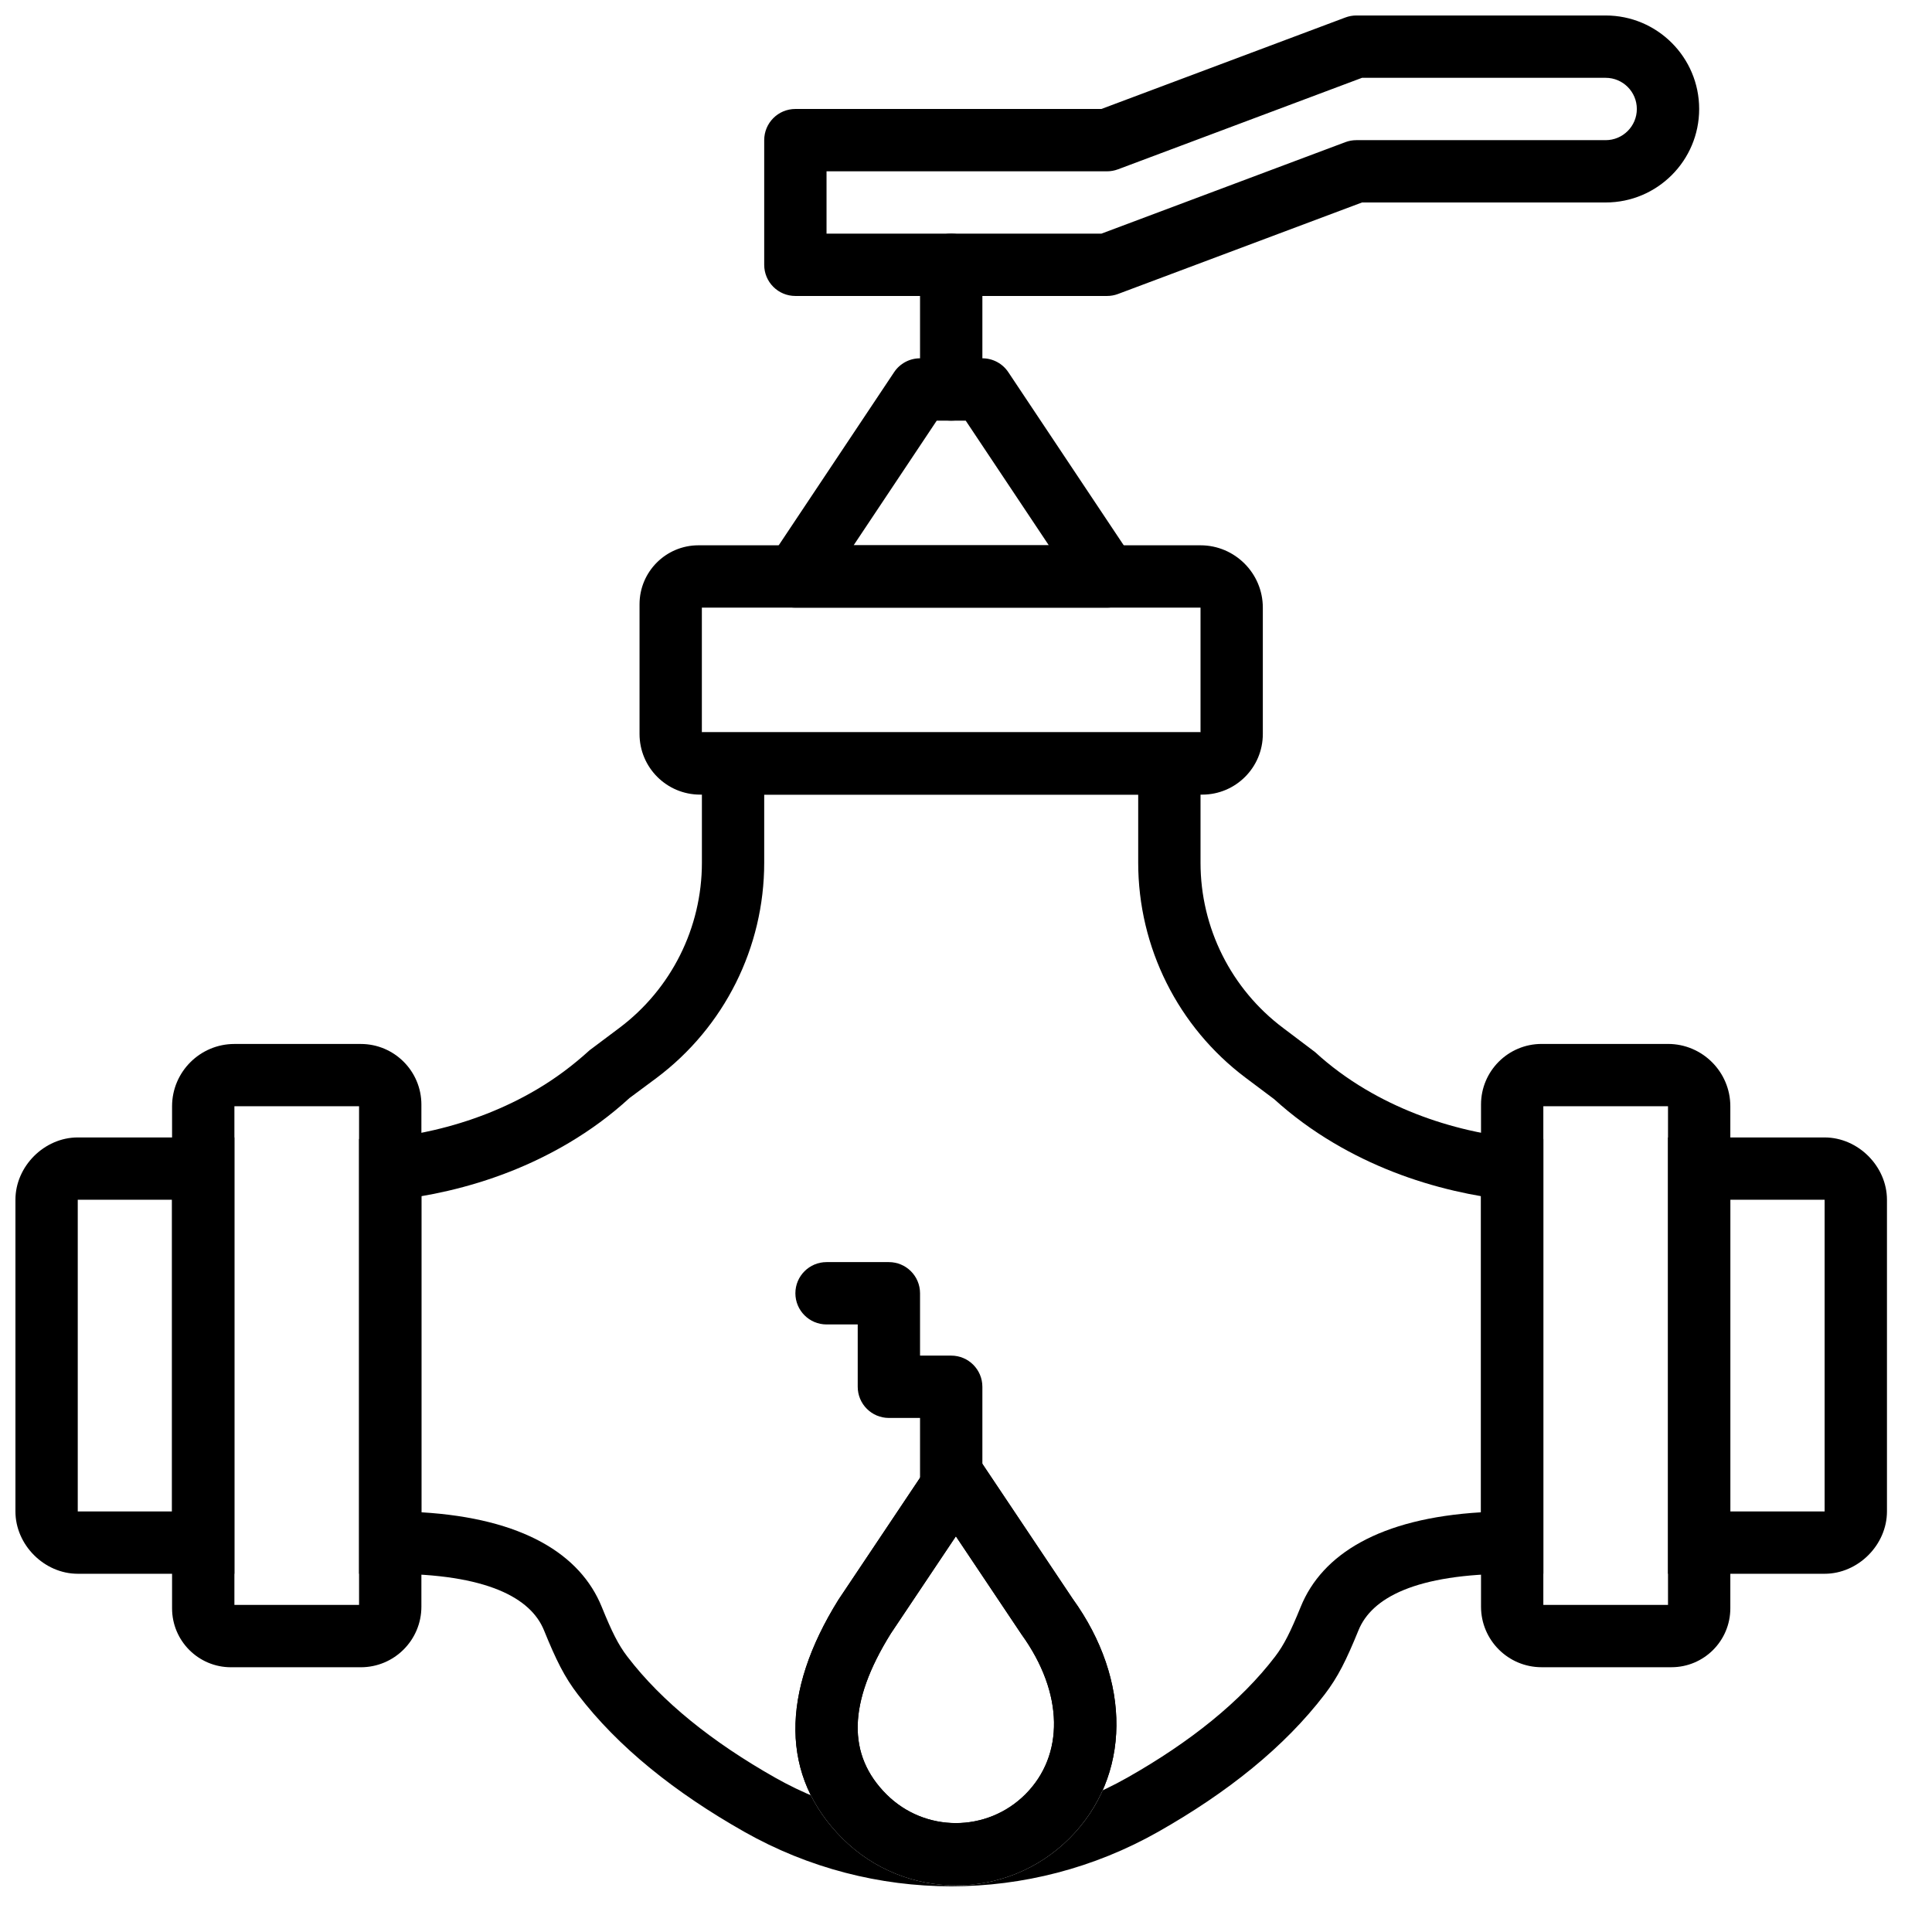 <?xml version="1.0" encoding="UTF-8"?>
<!-- Uploaded to: SVG Repo, www.svgrepo.com, Generator: SVG Repo Mixer Tools -->
<svg width="800px" height="800px" version="1.1" viewBox="144 144 512 512" xmlns="http://www.w3.org/2000/svg">
 <defs>
  <clipPath id="b">
   <path d="m148.09 445h58.906v117h-58.906z"/>
  </clipPath>
  <clipPath id="a">
   <path d="m346 148.09h249v74.906h-249z"/>
  </clipPath>
 </defs>
 <g clip-path="url(#b)">
  <path d="m148.09 461.95v82.594c0 8.871 7.644 16.52 16.516 16.52h41.504v-115.63h-41.504c-8.871 0-16.516 7.652-16.516 16.516zm41.5 0v82.594h-24.984v-82.594z" fill-rule="evenodd"/>
 </g>
 <path d="m189.6 437.17v133.05c0 8.633 6.992 15.621 15.617 15.621h34.391c8.875 0 16.066-7.191 16.066-16.066v-133.05c0-8.867-7.195-16.062-16.066-16.062h-33.488c-9.105 0-16.52 7.414-16.52 16.516zm49.555 132.15h-33.035v-132.15h33.035z" fill-rule="evenodd"/>
 <path d="m462.15 288.51h-133.05c-8.625 0-15.617 6.996-15.617 15.625v34.383c0 8.875 7.191 16.066 16.066 16.066h133.05c8.871 0 16.062-7.191 16.062-16.066v-33.488c0-9.105-7.414-16.52-16.516-16.52zm-132.15 49.555v-33.035h132.15v33.035z" fill-rule="evenodd"/>
 <path d="m602.56 461.95h24.984v82.594h-24.984zm41.504 0c0-8.863-7.648-16.516-16.52-16.516h-41.5v115.63h41.5c8.875 0 16.52-7.648 16.52-16.52z" fill-rule="evenodd"/>
 <path d="m553 569.32v-132.15h33.039v132.15zm49.555-132.15c0-9.102-7.414-16.516-16.516-16.516h-33.492c-8.871 0-16.062 7.195-16.062 16.062v133.05c0 8.875 7.191 16.066 16.062 16.066h34.391c8.629 0 15.617-6.988 15.617-15.621z" fill-rule="evenodd"/>
 <path d="m380.95 242.63-33.035 49.559c-3.66 5.488 0.273 12.84 6.871 12.84h82.59c6.598 0 10.531-7.352 6.875-12.84l-33.039-49.559c-1.531-2.297-4.109-3.676-6.871-3.676h-16.52c-2.762 0-5.34 1.379-6.871 3.676zm18.973 12.844 22.023 33.035h-51.727l22.023-33.035z" fill-rule="evenodd"/>
 <path d="m404.34 247.21v-33.035c0-4.562-3.699-8.258-8.258-8.258-4.562 0-8.262 3.695-8.262 8.258v33.035c0 4.562 3.699 8.262 8.262 8.262 4.559 0 8.258-3.699 8.258-8.262z" fill-rule="evenodd"/>
 <g clip-path="url(#a)">
  <path d="m354.78 172.88c-4.562 0-8.258 3.699-8.258 8.262v33.035c0 4.562 3.695 8.258 8.258 8.258h82.59c0.992 0 1.973-0.176 2.902-0.523l64.672-24.254h64.574c13.68 0 24.777-11.098 24.777-24.777 0-13.68-11.098-24.777-24.777-24.777h-66.074c-0.988 0-1.973 0.18-2.898 0.527l-64.672 24.25zm214.74-8.258c4.559 0 8.258 3.703 8.258 8.258 0 4.559-3.699 8.262-8.258 8.262h-66.074c-0.988 0-1.973 0.176-2.898 0.523l-64.672 24.254h-72.836v-16.52h74.332c0.992 0 1.973-0.18 2.902-0.527l64.672-24.25z" fill-rule="evenodd"/>
 </g>
 <path d="m387.82 486.73c0-4.559-3.695-8.258-8.258-8.258h-16.52c-4.559 0-8.258 3.699-8.258 8.258 0 4.562 3.699 8.262 8.258 8.262h8.262v16.516c0 4.562 3.695 8.262 8.258 8.262h8.258v16.516c0 4.562 3.699 8.262 8.262 8.262 4.559 0 8.258-3.699 8.258-8.262v-24.777c0-4.559-3.699-8.258-8.258-8.258h-8.262z" fill-rule="evenodd"/>
 <path d="m427.41 631.2c16.461-16.473 16.445-41.918 0.859-63.504l-24.09-36c-3.273-4.887-10.457-4.887-13.73 0l-24.246 36.242c-15.379 24.656-15.391 46.844 1.023 63.258 16.621 16.613 43.555 16.613 60.184 0.004zm-12.703-54.074c11.305 15.664 11.316 32.094 1.023 42.391-10.176 10.164-26.652 10.164-36.824 0-10.348-10.348-10.34-24.152 1.168-42.617l17.242-25.762z" fill-rule="evenodd"/>
 <path d="m414.71 577.12c11.309 15.668 11.32 32.098 1.023 42.391-10.168 10.164-26.656 10.164-36.824 0-10.34-10.348-10.332-24.152 1.172-42.617l17.238-25.762zm13.562-9.43-24.09-36-6.867-10.258-31.109 46.5c-15.367 24.66-15.383 46.844 1.02 63.258 16.625 16.613 43.566 16.613 60.188 0.004 16.465-16.469 16.449-41.914 0.859-63.504zm55.766-151.27c-13.781-10.34-21.887-26.555-21.887-43.781v-34.578h-132.14v34.578c0 17.227-8.105 33.441-21.891 43.785l-7.84 5.875c-4.703 4.266-9.172 7.543-13.977 10.387-8.641 5.121-17.961 8.629-27.289 10.797-3.258 0.758-6.273 1.289-8.957 1.637-1.551 0.203-2.606 0.297-3.074 0.32l-7.824 0.41v115.21h8.258c25.781 0 37.281 6.488 40.734 14.961 3.234 7.957 5.449 12.418 8.973 17.012 10.664 13.973 25.793 26.039 44.121 36.414 34 19.262 75.684 19.262 109.69 0 18.32-10.375 33.445-22.445 44.125-36.422 3.504-4.586 5.703-9.008 8.965-17.004 3.453-8.477 14.945-14.961 40.727-14.961h8.258v-115.21l-7.824-0.41c-0.469-0.023-1.523-0.117-3.078-0.32-2.684-0.348-5.699-0.883-8.957-1.641-9.332-2.168-18.656-5.68-27.305-10.805-4.797-2.844-9.258-6.117-13.324-9.848zm13.383 30.465c10.215 6.055 21.102 10.152 31.98 12.684 2.59 0.602 4.965 1.07 7.082 1.43v83.777c-26.879 1.598-42.117 11.148-47.762 25.008-2.734 6.703-4.434 10.121-6.793 13.207-9.152 11.984-22.602 22.715-39.141 32.078-28.953 16.402-64.457 16.402-93.406 0.004-16.547-9.367-29.996-20.098-39.141-32.078-2.375-3.098-4.086-6.535-6.793-13.203-5.648-13.863-20.891-23.418-47.773-25.016v-83.777c2.117-0.355 4.488-0.824 7.074-1.426 10.875-2.527 21.758-6.625 31.969-12.672 5.766-3.414 11.156-7.371 16.098-11.906l7.211-5.356c17.945-13.469 28.496-34.574 28.496-57v-18.062h99.113v18.062c0 22.426 10.551 43.531 28.492 56.996l7.527 5.644c4.848 4.41 10.129 8.266 15.766 11.605z" fill-rule="evenodd"/>
</svg>